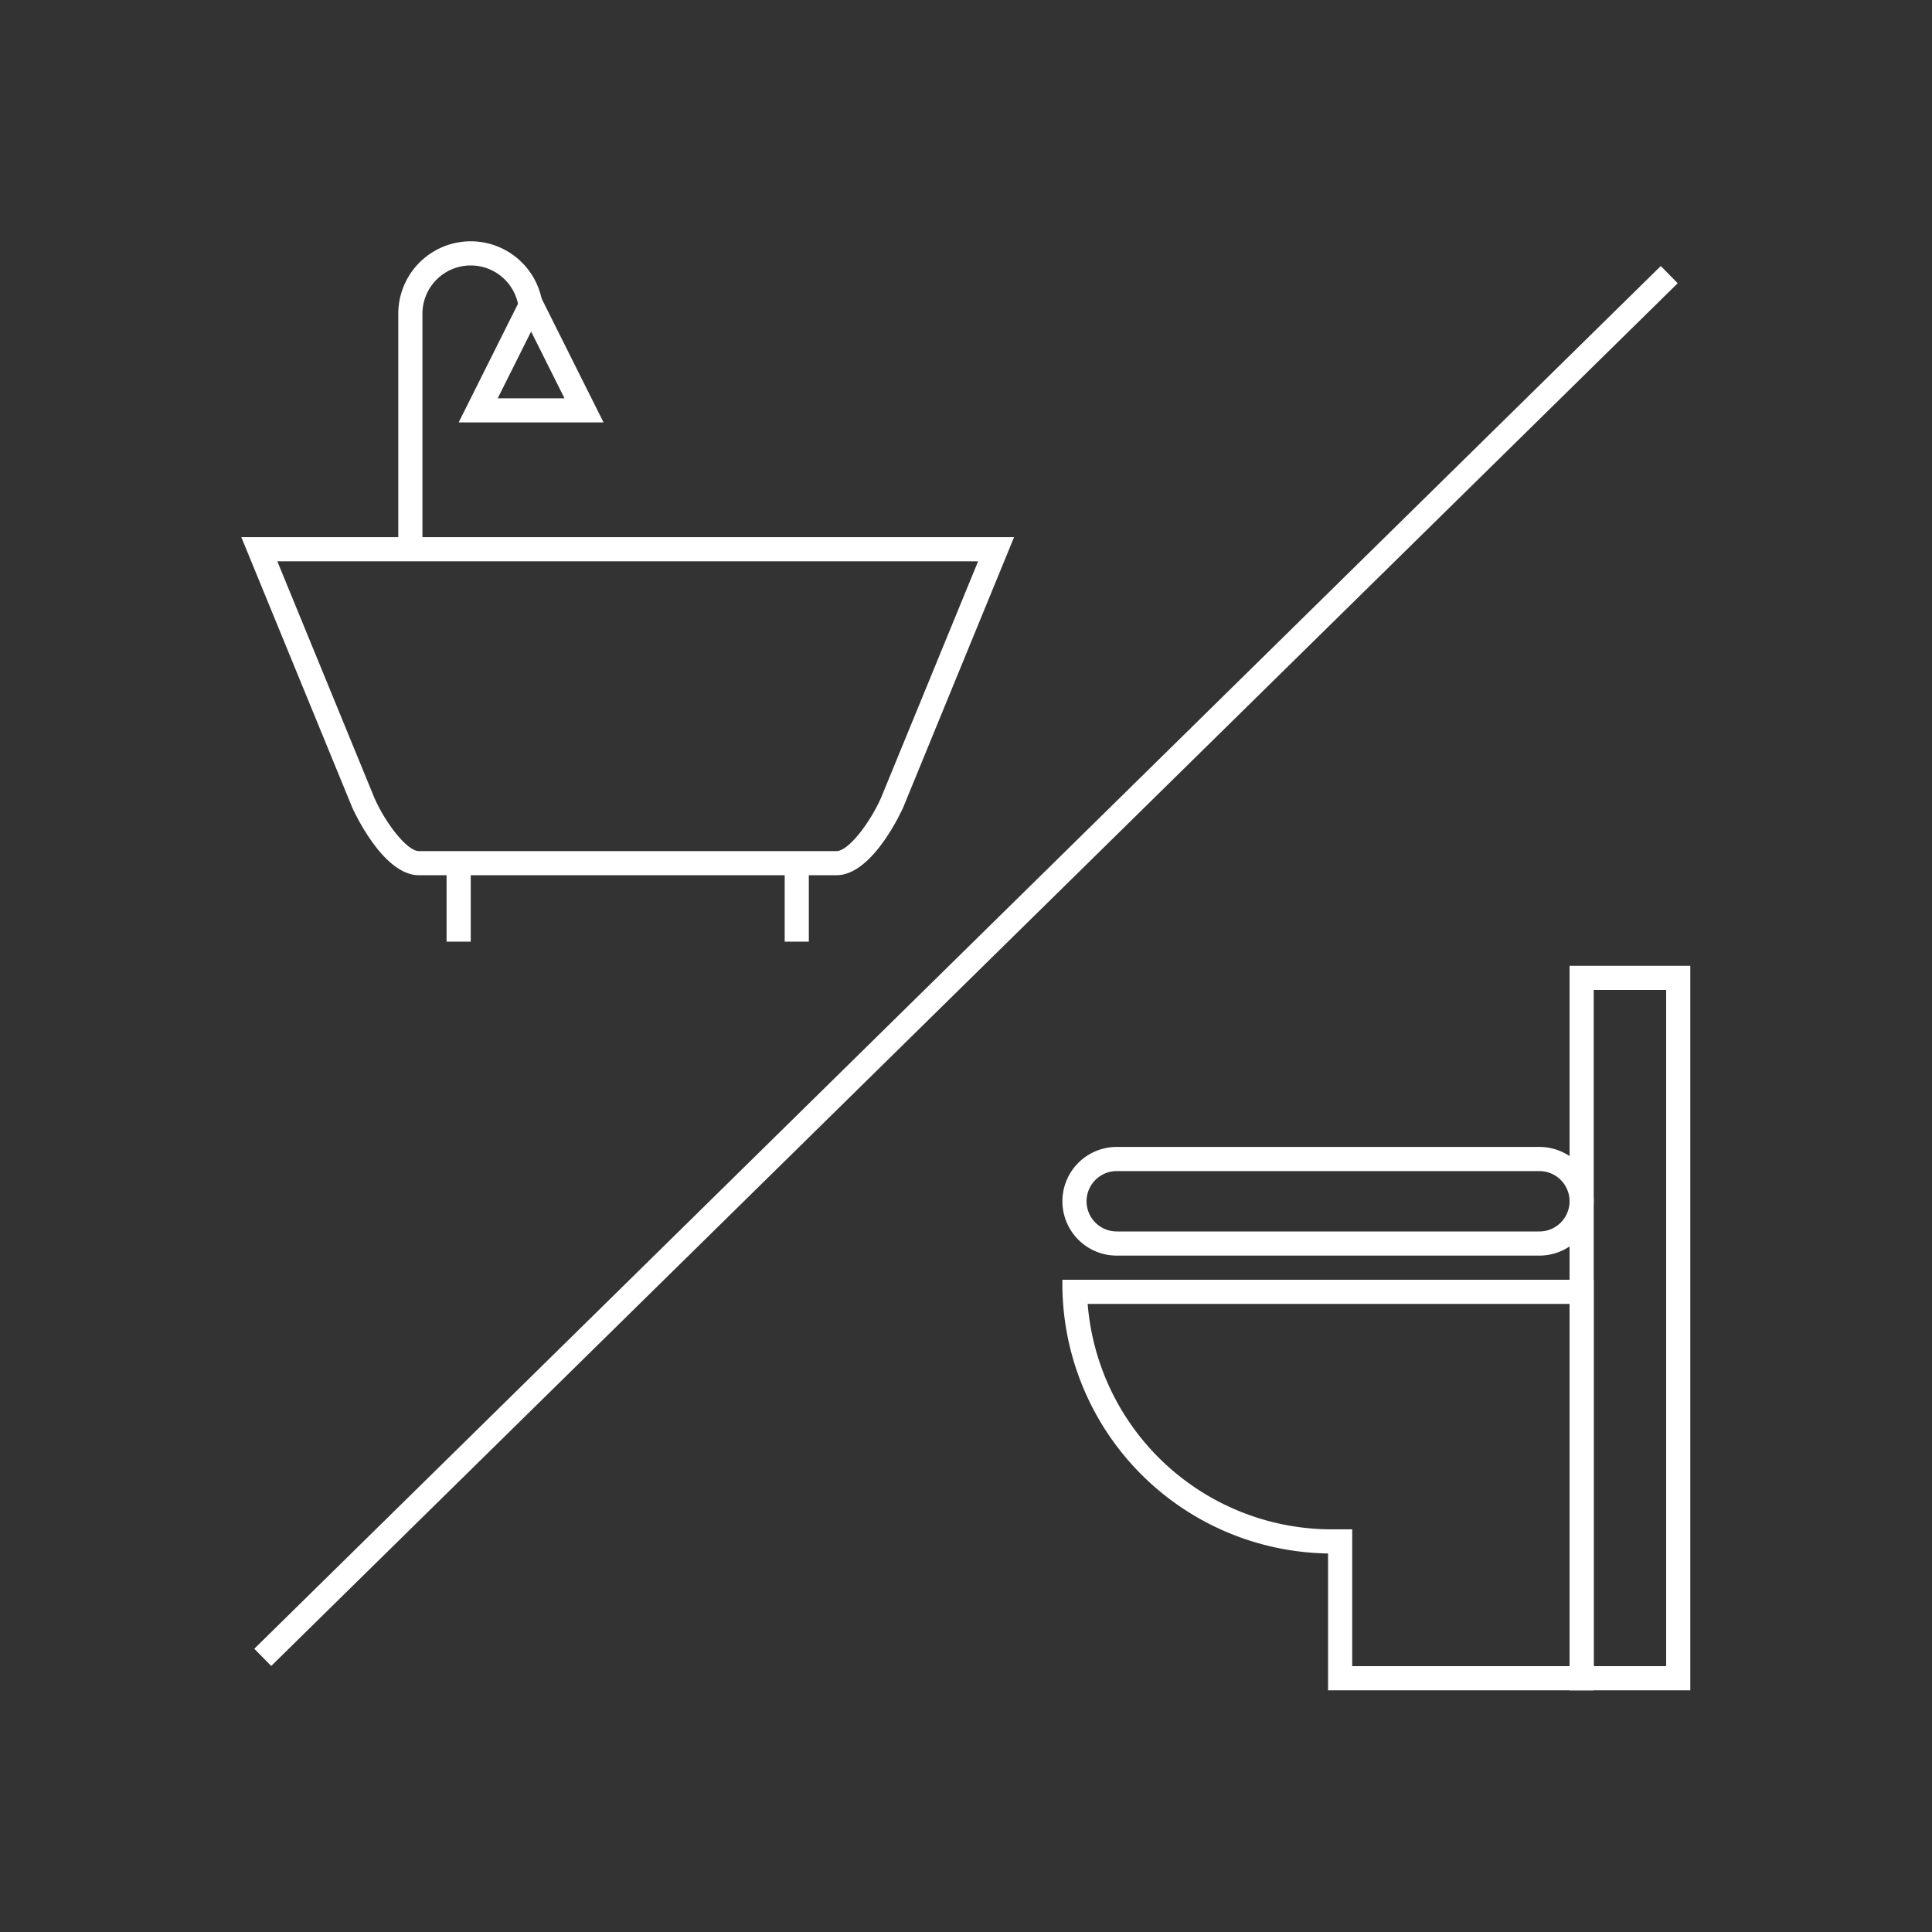 <svg xmlns="http://www.w3.org/2000/svg" width="80" height="80" viewBox="0 0 80 80"><rect x="0" y="0" width="80" height="80" fill="#333333" stroke="none"/><path d="M40.501,23.242l-4.019,9.795c-.463,1.041-1.349,2.205-1.843,2.205h-17.295c-.494,0-1.38-1.164-1.832-2.18L11.483,23.242H40.501m1.491-1h-32l4.595,11.2s1.234,2.8,2.757,2.8h17.295c1.523,0,2.757-2.8,2.757-2.8l4.595-11.2Z" style="fill:#fff"/><line x1="18.992" y1="35.992" x2="18.992" y2="38.992" style="fill:none;stroke:#fff;stroke-miterlimit:10"/><line x1="32.992" y1="35.992" x2="32.992" y2="38.992" style="fill:none;stroke:#fff;stroke-miterlimit:10"/><line x1="16.992" y1="22.992" x2="16.992" y2="12.992" style="fill:none;stroke:#fff;stroke-miterlimit:10"/><path d="M16.992,12.992a2.5,2.5,0,0,1,5,0" style="fill:none;stroke:#fff;stroke-miterlimit:10"/><line x1="69.12" y1="11.372" x2="10.88" y2="68.628" style="fill:none;stroke:#fff;stroke-miterlimit:10"/><path d="M64.992,53.992v15h-9V63.326h-1a10.146,10.146,0,0,1-9.954-9.333H64.992m1-1h-22a11.17,11.17,0,0,0,11,11.333V69.992h11v-17Z" style="fill:#fff"/><path d="M63.742,48.492a1.25,1.25,0,0,1,0,2.5h-17.5a1.25,1.25,0,0,1,0-2.5h17.5m0-1h-17.5a2.25,2.25,0,0,0,0,4.5h17.5a2.25,2.25,0,0,0,0-4.5Z" style="fill:#fff"/><path d="M68.992,40.992v28h-3v-28h3m1-1h-5v30h5v-30Z" style="fill:#fff"/><path d="M21.992,13.728l1.382,2.764H20.61l1.382-2.764m0-2.236-3,6h6l-3-6Z" style="fill:#fff"/></svg>